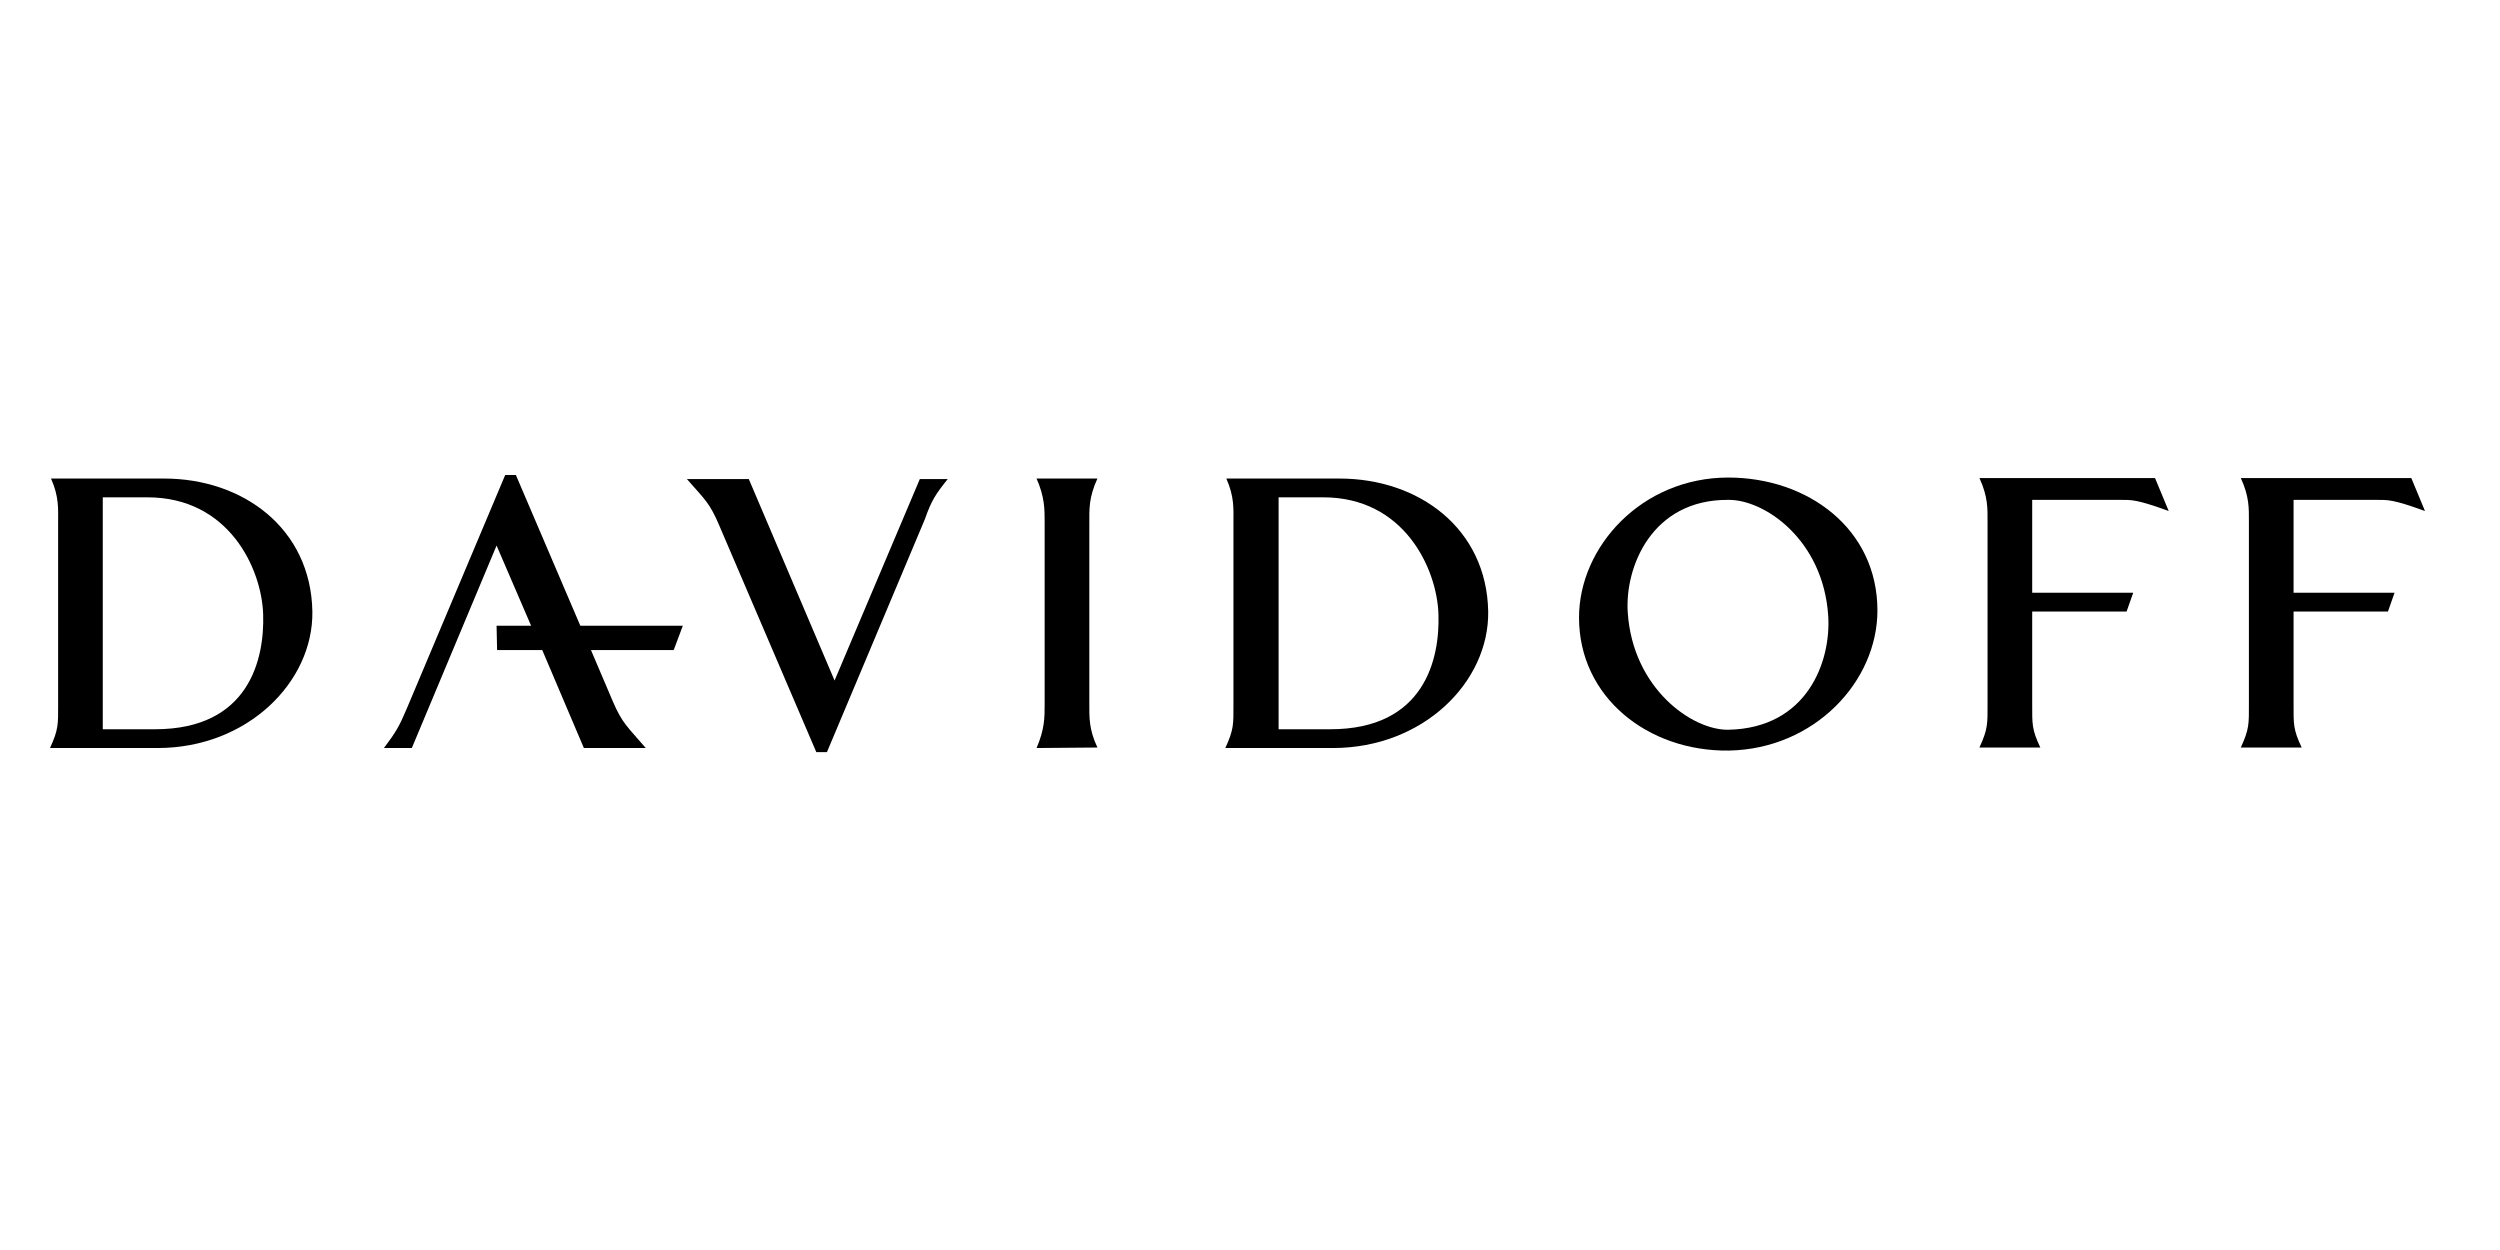 <svg width="100" height="50" viewBox="0 0 100 50" fill="none" xmlns="http://www.w3.org/2000/svg">
<path d="M10.526 24.562C10.586 26.348 9.978 29.17 6.202 29.17H4.111V19.893H5.897C9.166 19.893 10.465 22.755 10.526 24.562ZM12.495 24.46C12.434 21.131 9.714 19.142 6.567 19.142H2.041C2.365 19.873 2.325 20.36 2.325 20.888V28.175C2.325 28.967 2.345 29.17 2 29.921H6.303C9.896 29.921 12.535 27.282 12.495 24.46Z" fill="black"/>
<path d="M37.909 19.163H36.793L33.383 27.221L29.952 19.163H27.476C28.206 19.995 28.389 20.117 28.775 21.03L32.652 30.084H33.078L36.996 20.766C37.26 20.015 37.422 19.772 37.909 19.163Z" fill="black"/>
<path d="M43.897 29.901C43.552 29.17 43.573 28.683 43.573 28.155V20.888C43.573 20.36 43.552 19.893 43.897 19.142H41.462C41.786 19.873 41.786 20.36 41.786 20.888V28.175C41.786 28.703 41.786 29.17 41.462 29.921" fill="black"/>
<path d="M57.538 24.562C57.599 26.348 56.99 29.17 53.215 29.17H51.144V19.893H52.931C56.178 19.893 57.478 22.755 57.538 24.562ZM59.528 24.46C59.467 21.131 56.747 19.142 53.58 19.142H49.053C49.378 19.873 49.338 20.36 49.338 20.888V28.175C49.338 28.967 49.358 29.17 49.013 29.921H53.316C56.929 29.921 59.568 27.282 59.528 24.46Z" fill="black"/>
<path d="M73.128 24.623C73.25 26.45 72.296 29.129 69.129 29.19C67.688 29.21 65.313 27.546 65.11 24.501C64.988 22.695 66.064 19.974 69.129 19.995C70.57 19.974 72.925 21.578 73.128 24.623ZM75.097 24.42C75.097 21.152 72.316 19.102 69.129 19.102C65.678 19.102 63.161 21.862 63.161 24.704C63.161 27.891 65.922 30.063 69.15 30.023C72.58 29.962 75.097 27.262 75.097 24.42Z" fill="black"/>
<path d="M86.749 20.442L86.201 19.122H79.177C79.522 19.873 79.502 20.34 79.502 20.868V28.155C79.502 28.947 79.522 29.15 79.177 29.901H81.613C81.268 29.17 81.288 28.967 81.288 28.155V24.461H85.064L85.328 23.71H81.288V19.995H84.82C85.267 19.995 85.47 19.975 86.749 20.442Z" fill="black"/>
<path d="M97 20.442L96.452 19.122H89.632C89.977 19.873 89.956 20.34 89.956 20.868V28.155C89.956 28.947 89.977 29.15 89.632 29.901H92.067C91.722 29.17 91.743 28.967 91.743 28.155V24.461H95.518L95.782 23.71H91.743V19.995H95.072C95.518 19.995 95.721 19.975 97 20.442Z" fill="black"/>
<path d="M19.863 25.029H21.244L19.863 21.822L16.473 29.921H15.357C15.844 29.271 15.966 29.068 16.291 28.297L20.208 19H20.635L23.213 25.029H27.313L26.948 26.003H23.639L24.512 28.053C24.897 28.947 25.1 29.068 25.831 29.921H23.355L21.69 26.003H19.884" fill="black"/>
</svg>
